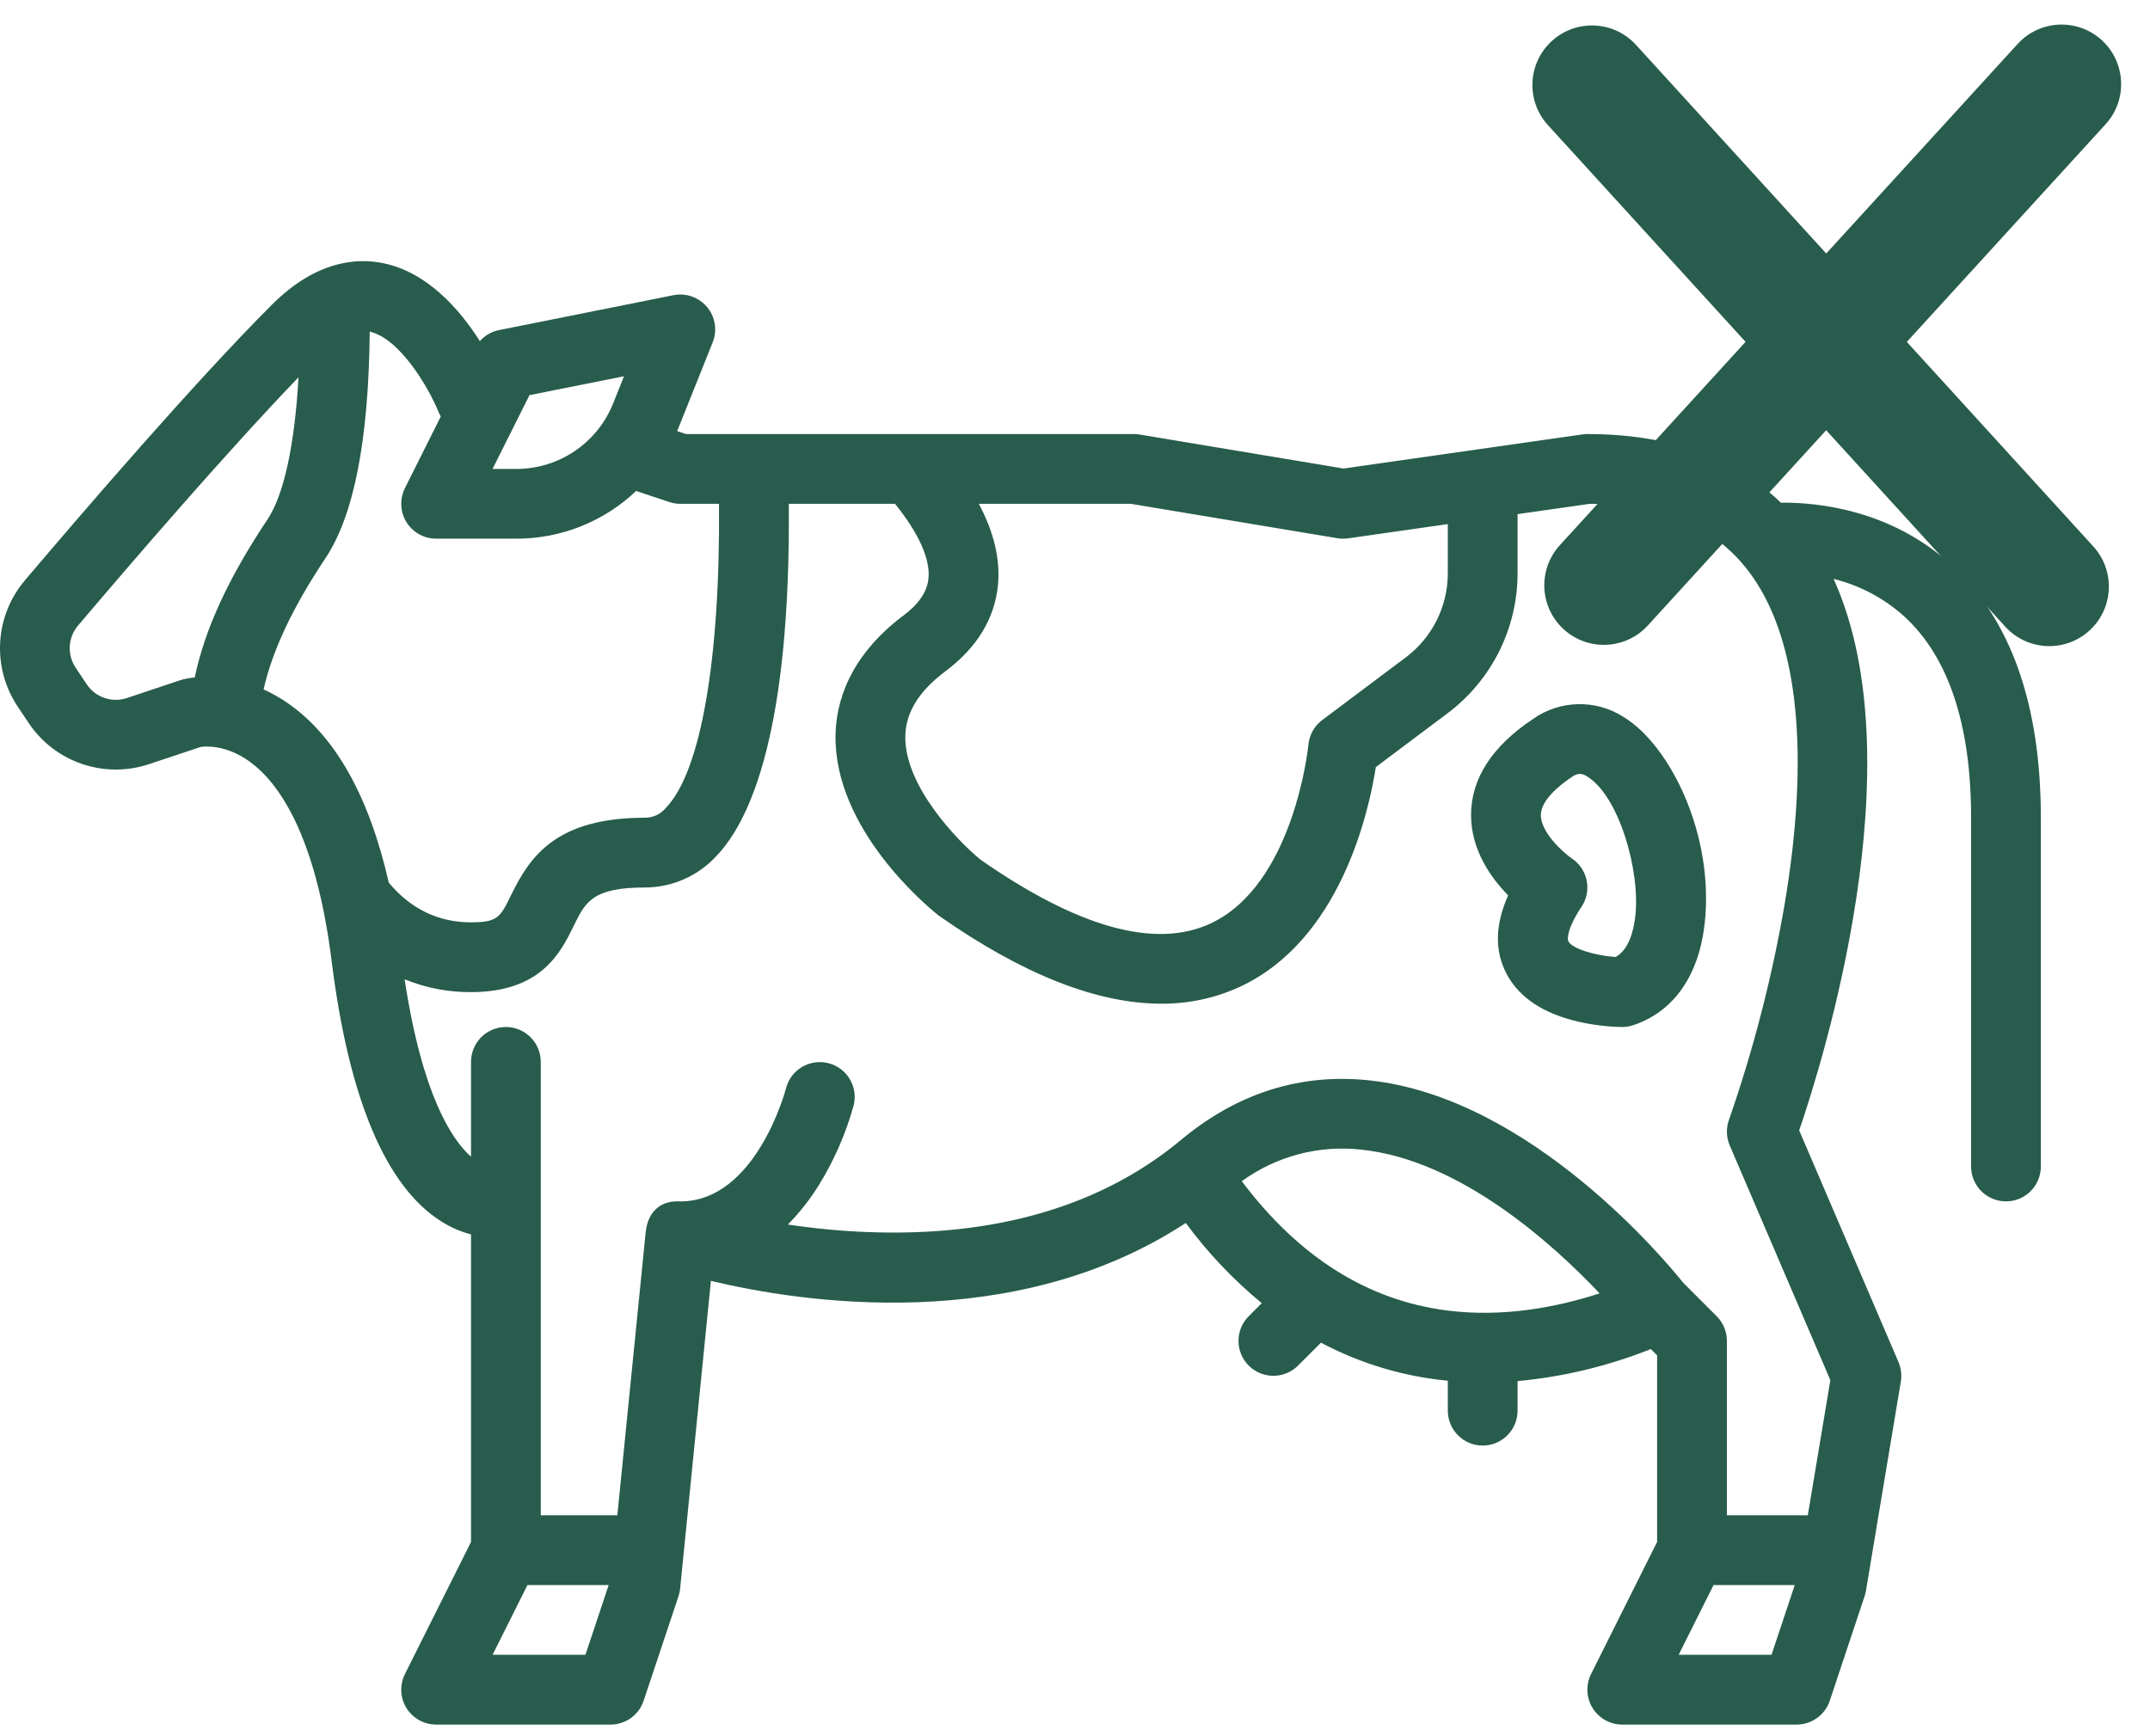 <svg width="52" height="42" viewBox="0 0 52 42" fill="none" xmlns="http://www.w3.org/2000/svg">
<path d="M39.502 24.8C39.416 24.829 39.326 24.844 39.235 24.844C38.884 24.838 38.534 24.796 38.191 24.719C37.337 24.525 36.749 24.138 36.444 23.569C36.146 23.012 36.157 22.373 36.476 21.66C36.057 21.232 35.579 20.559 35.579 19.718C35.579 18.838 36.084 18.055 37.08 17.391C37.731 16.933 38.595 16.914 39.266 17.343C40.409 18.04 41.47 20.22 41.228 22.352C41.086 23.608 40.473 24.477 39.502 24.8ZM38.387 18.784C38.335 18.746 38.273 18.724 38.209 18.72C38.139 18.726 38.071 18.752 38.016 18.796C37.737 18.982 37.269 19.348 37.267 19.716C37.265 20.121 37.773 20.6 38.02 20.769C38.405 21.028 38.508 21.55 38.25 21.937C37.902 22.459 37.902 22.717 37.932 22.772C38.024 22.945 38.564 23.117 39.078 23.15C39.395 22.969 39.511 22.523 39.552 22.162C39.677 21.062 39.153 19.251 38.387 18.784Z" fill="#285C4D"/>
<path d="M47.201 13.671C48.634 14.988 49.36 17.044 49.36 19.781V28.219C49.36 28.685 48.983 29.062 48.517 29.062C48.051 29.062 47.673 28.685 47.673 28.219V19.781C47.673 17.535 47.13 15.897 46.059 14.914C45.572 14.474 44.984 14.161 44.347 14.004C46.36 18.445 44.077 25.708 43.515 27.345L45.917 32.949C45.98 33.097 46 33.261 45.974 33.42L45.13 38.483C45.123 38.526 45.112 38.569 45.098 38.611L44.255 41.142C44.14 41.486 43.817 41.719 43.454 41.719H39.235C38.769 41.719 38.392 41.341 38.392 40.875C38.392 40.744 38.422 40.615 38.481 40.498L40.079 37.301V32.787L39.927 32.635C38.895 33.046 37.81 33.307 36.704 33.41V34.125C36.704 34.591 36.326 34.969 35.86 34.969C35.394 34.969 35.017 34.591 35.017 34.125V33.401C34.938 33.394 34.86 33.385 34.781 33.375C33.79 33.251 32.831 32.948 31.949 32.48L31.395 33.034C31.065 33.364 30.531 33.364 30.201 33.034C29.872 32.705 29.872 32.17 30.201 31.841L30.517 31.525C29.828 30.956 29.21 30.305 28.679 29.585C24.517 32.313 19.349 31.502 17.194 30.985L16.45 38.428C16.444 38.49 16.431 38.552 16.411 38.611L15.567 41.142C15.452 41.487 15.13 41.719 14.767 41.719H10.548C10.082 41.719 9.704 41.341 9.704 40.875C9.704 40.744 9.735 40.615 9.793 40.498L11.392 37.301V29.862C11.139 29.795 10.897 29.689 10.676 29.549C9.331 28.701 8.439 26.585 8.023 23.261C7.636 20.166 6.727 18.92 6.033 18.42C5.47 18.014 4.972 18.052 4.854 18.069L3.599 18.487C2.516 18.846 1.327 18.438 0.693 17.489L0.423 17.085C-0.2 16.145 -0.129 14.906 0.598 14.044C2.04 12.343 4.733 9.214 6.576 7.372C7.645 6.303 8.629 6.235 9.267 6.366C10.341 6.586 11.123 7.492 11.606 8.252C11.727 8.115 11.89 8.021 12.069 7.985L16.288 7.141C16.745 7.05 17.19 7.346 17.281 7.803C17.314 7.963 17.298 8.13 17.237 8.282L16.398 10.379C16.392 10.396 16.384 10.412 16.377 10.429L16.591 10.5H27.423C27.469 10.5 27.516 10.504 27.561 10.511L32.495 11.334L38.272 10.509C38.312 10.503 38.352 10.5 38.392 10.5C40.365 10.5 41.933 11.058 43.07 12.159C43.973 12.152 45.745 12.332 47.201 13.671ZM42.846 40.031L43.408 38.344H41.444L40.6 40.031H42.846ZM34.995 31.701C36.344 31.874 37.64 31.628 38.688 31.288C37.577 30.112 35.331 28.068 32.943 27.813C31.912 27.692 30.873 27.964 30.034 28.574C31.408 30.403 33.073 31.456 34.995 31.701ZM14.159 40.031L14.721 38.344H12.757L11.913 40.031H14.159ZM1.885 15.136C1.643 15.423 1.62 15.835 1.827 16.148L2.098 16.554C2.309 16.87 2.705 17.006 3.066 16.887L4.375 16.45C4.395 16.443 4.416 16.437 4.437 16.432C4.527 16.411 4.618 16.396 4.71 16.387C4.957 15.211 5.529 13.975 6.471 12.563C6.868 11.968 7.128 10.755 7.22 9.127C5.462 10.955 3.172 13.618 1.885 15.136ZM12.806 9.559L11.913 11.344H12.482C13.518 11.347 14.45 10.716 14.832 9.753L15.092 9.102L12.806 9.559ZM17.39 12.188H16.454C16.363 12.188 16.273 12.173 16.187 12.144L15.386 11.877C14.602 12.621 13.562 13.034 12.482 13.031H10.548C10.082 13.031 9.704 12.653 9.704 12.188C9.704 12.056 9.735 11.927 9.793 11.81L10.661 10.075C10.64 10.042 10.623 10.006 10.608 9.97C10.381 9.403 9.678 8.188 8.942 8.023C8.919 10.627 8.561 12.469 7.874 13.5C7.082 14.687 6.588 15.733 6.375 16.677C6.573 16.767 6.764 16.875 6.943 16.998C8.102 17.792 8.926 19.253 9.403 21.352C9.934 21.989 10.602 22.312 11.392 22.312C12.039 22.312 12.101 22.187 12.359 21.657C12.822 20.708 13.455 19.781 15.61 19.781C15.801 19.779 15.982 19.693 16.103 19.545C16.95 18.675 17.421 15.953 17.39 12.188ZM35.017 12.678L32.605 13.023C32.519 13.035 32.432 13.034 32.347 13.02L27.353 12.188H23.674C24.041 12.876 24.197 13.535 24.136 14.158C24.056 14.966 23.63 15.666 22.867 16.238C22.223 16.72 21.906 17.235 21.896 17.811C21.875 19.025 23.182 20.36 23.712 20.794C26.068 22.438 27.939 22.96 29.272 22.343C31.302 21.405 31.642 18.05 31.645 18.017C31.667 17.78 31.788 17.562 31.979 17.419L34.004 15.9C34.64 15.421 35.015 14.671 35.017 13.875V12.678ZM16.454 29.063C18.287 29.063 19.002 26.362 19.011 26.325C19.128 25.874 19.588 25.603 20.04 25.72C20.486 25.835 20.757 26.288 20.648 26.736C20.46 27.416 20.177 28.066 19.807 28.666C19.593 29.012 19.341 29.332 19.056 29.622C19.688 29.717 20.325 29.778 20.964 29.804C24.087 29.926 26.647 29.174 28.57 27.571C29.929 26.439 31.463 25.956 33.129 26.136C37.033 26.558 40.319 30.541 40.711 31.032L41.52 31.841C41.678 31.999 41.767 32.214 41.767 32.438V36.656H43.724L44.269 33.387L41.835 27.708C41.75 27.509 41.744 27.286 41.819 27.084C42.407 25.393 42.855 23.657 43.16 21.892C43.769 18.294 43.503 15.549 42.391 13.956C41.57 12.778 40.28 12.2 38.45 12.188L36.704 12.437V13.875C36.701 15.202 36.077 16.451 35.017 17.25L33.276 18.556C33.105 19.652 32.416 22.744 29.987 23.872C29.391 24.146 28.743 24.285 28.087 24.28C26.533 24.28 24.736 23.571 22.72 22.16C22.705 22.149 22.691 22.139 22.677 22.127C22.421 21.922 20.173 20.058 20.208 17.788C20.22 17.018 20.516 15.891 21.854 14.887C22.228 14.607 22.425 14.314 22.456 13.992C22.503 13.523 22.216 12.89 21.646 12.187H19.078C19.124 17.665 18.157 19.855 17.312 20.723C16.872 21.195 16.256 21.465 15.61 21.469C14.329 21.469 14.158 21.818 13.876 22.397C13.564 23.035 13.093 24 11.392 24C10.841 24.004 10.295 23.898 9.786 23.69C10.213 26.494 10.926 27.569 11.392 27.981V25.688C11.392 25.222 11.769 24.844 12.235 24.844C12.701 24.844 13.079 25.222 13.079 25.688V36.656H14.931L15.615 29.822C15.669 29.267 16.021 29.035 16.454 29.063Z" fill="#285C4D"/>
<path d="M37.439 3.027C36.903 2.439 36.945 1.528 37.533 0.992C38.121 0.456 39.032 0.498 39.569 1.086L50.629 13.219C51.165 13.807 51.123 14.718 50.535 15.254C49.947 15.79 49.036 15.748 48.5 15.16L37.439 3.027Z" fill="#285C4D"/>
<path d="M48.798 1.064C49.334 0.476 50.245 0.435 50.833 0.971C51.42 1.508 51.462 2.419 50.925 3.007L39.855 15.13C39.318 15.718 38.407 15.759 37.82 15.223C37.232 14.687 37.191 13.775 37.727 13.188L48.798 1.064Z" fill="#285C4D"/>
</svg>
